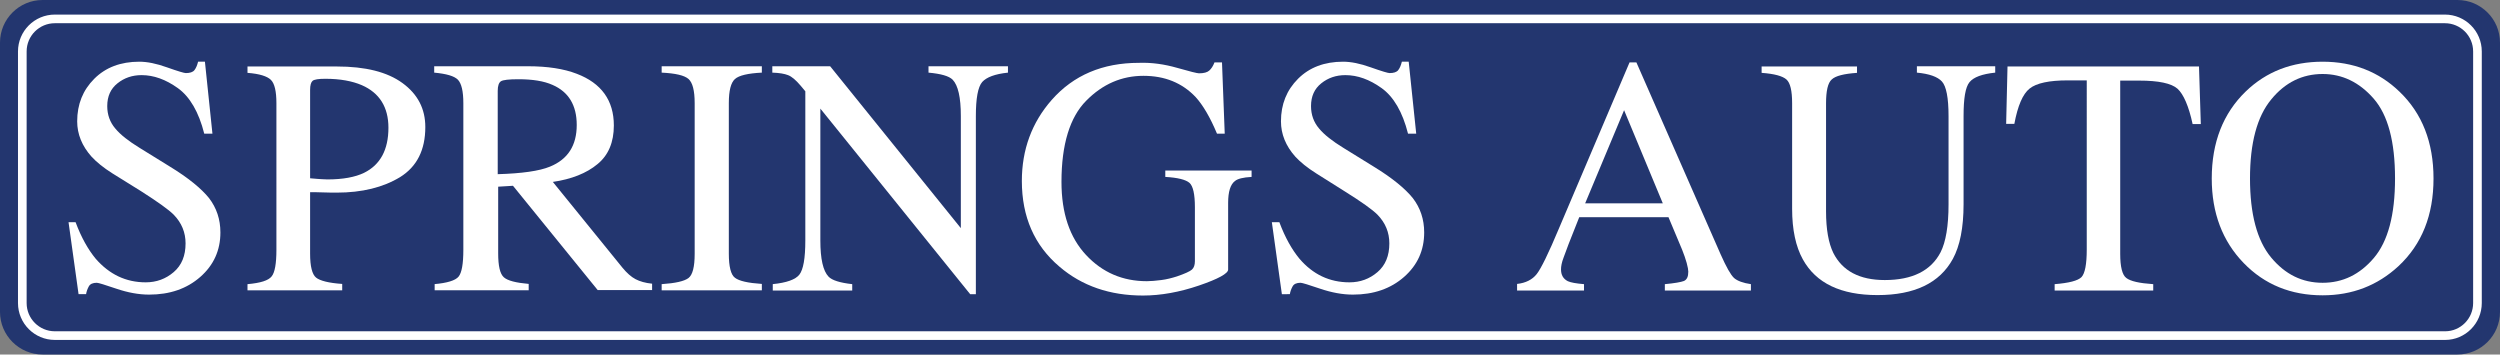 <?xml version="1.0" encoding="utf-8"?>
<!-- Generator: Adobe Illustrator 28.0.0, SVG Export Plug-In . SVG Version: 6.00 Build 0)  -->
<svg version="1.1" id="Layer_1" xmlns="http://www.w3.org/2000/svg" xmlns:xlink="http://www.w3.org/1999/xlink" x="0px" y="0px"
	 viewBox="0 0 1098 155.7" style="enable-background:new 0 0 1098 155.7;" xml:space="preserve">
<rect x="0" y="0" width="1098" height="155.7" fill="#808080" stroke="none"/>
<style type="text/css">
	.st0{fill:#23366F;}
	.st1{fill:none;stroke:#FFFFFF;stroke-width:3.797;stroke-miterlimit:10;}
	.st2{fill:#FFFFFF;}
</style>
<g>
	<path class="st0" d="M1079.3,155.7H18.7C8.4,155.7,0,147.3,0,137V18.7C0,8.4,8.4,0,18.7,0h1060.6c10.3,0,18.7,8.4,18.7,18.7V137
		C1098,147.3,1089.6,155.7,1079.3,155.7z"/>
	<path class="st1" d="M1073.9,147.4H24.1c-7.9,0-14.3-6.4-14.3-14.3V22.6c0-7.9,6.4-14.3,14.3-14.3h1049.7c7.9,0,14.3,6.4,14.3,14.3
		v110.5C1088.1,141,1081.7,147.4,1073.9,147.4z"/>
	<g>
		<path class="st2" d="M33.2,97.6c2.5,6.7,5.5,12,8.8,16C48,120.5,55.3,124,64,124c4.7,0,8.8-1.5,12.3-4.5c3.5-3,5.2-7.2,5.2-12.6
			c0-4.8-1.7-9-5.2-12.6C74,92,69.2,88.6,62,84l-12.7-7.9c-3.8-2.4-6.9-4.9-9.1-7.3c-4.2-4.7-6.3-9.9-6.3-15.5
			c0-7.5,2.5-13.7,7.5-18.7c5-5,11.6-7.5,19.8-7.5c3.4,0,7.5,0.8,12.2,2.5c4.8,1.7,7.5,2.5,8.2,2.5c1.8,0,3.1-0.4,3.8-1.3
			c0.7-0.9,1.2-2.1,1.6-3.7h3l3.3,31.6h-3.6c-2.4-9.5-6.3-16.2-11.6-20c-5.3-3.8-10.6-5.7-15.9-5.7c-4.1,0-7.6,1.2-10.6,3.6
			c-3,2.4-4.5,5.7-4.5,10c0,3.8,1.2,7.1,3.5,9.8c2.3,2.8,5.9,5.6,10.8,8.6l13.1,8.1c8.2,5,13.9,9.7,17.3,13.9c3.3,4.3,5,9.3,5,15.1
			c0,7.8-2.9,14.3-8.8,19.5c-5.9,5.2-13.4,7.8-22.5,7.8c-4.6,0-9.4-0.9-14.4-2.6c-5-1.7-7.9-2.6-8.6-2.6c-1.7,0-2.9,0.5-3.5,1.6
			c-0.6,1.1-1,2.2-1.2,3.4h-3.3l-4.4-31.6H33.2z"/>
		<path class="st2" d="M108.7,124.8c5.7-0.5,9.2-1.6,10.6-3.4c1.4-1.7,2.1-5.6,2.1-11.7V45.3c0-5.2-0.8-8.6-2.4-10.2
			c-1.6-1.6-5-2.7-10.3-3.1v-2.8h39.2c12.6,0,22.2,2.4,28.9,7.3c6.7,4.9,10,11.3,10,19.3c0,10.1-3.7,17.4-11.1,22
			c-7.4,4.5-16.7,6.8-27.8,6.8c-1.6,0-3.6,0-6.1-0.1c-2.5-0.1-4.3-0.1-5.6-0.1v27c0,5.6,0.9,9.1,2.6,10.5c1.7,1.4,5.6,2.4,11.5,2.8
			v2.8h-41.6V124.8z M158.9,37.4c-4.2-1.8-9.5-2.8-16-2.8c-3,0-4.9,0.3-5.6,0.9c-0.7,0.6-1.1,1.9-1.1,4v38.8
			c2.7,0.2,4.4,0.4,5.2,0.4c0.8,0,1.6,0.1,2.4,0.1c6.8,0,12.2-1,16.1-2.9c7.1-3.5,10.7-10.1,10.7-19.8
			C170.6,47.1,166.7,40.8,158.9,37.4z"/>
		<path class="st2" d="M190.7,124.8c5.7-0.5,9.3-1.6,10.7-3.3c1.4-1.7,2.1-5.6,2.1-11.8V45.3c0-5.2-0.8-8.6-2.4-10.3
			c-1.6-1.6-5-2.6-10.4-3.1v-2.8h41.2c8.6,0,15.7,1.1,21.4,3.3c10.8,4.1,16.3,11.7,16.3,22.7c0,7.4-2.4,13.1-7.2,17
			c-4.8,4-11.4,6.6-19.6,7.8l30.6,37.7c1.9,2.3,3.8,4,5.7,5s4.3,1.7,7.3,2v2.8h-23.9l-37.2-45.8l-6.5,0.4v29.3c0,5.5,0.8,9,2.5,10.5
			c1.7,1.5,5.3,2.4,10.9,2.9v2.8h-41.3V124.8z M241.5,73.2c7.9-3.2,11.8-9.3,11.8-18.3c0-8.6-3.5-14.5-10.6-17.6
			c-3.8-1.7-8.8-2.5-15-2.5c-4.2,0-6.8,0.3-7.7,0.9c-0.9,0.6-1.4,2-1.4,4.2v36.6C229.2,76.2,236.9,75.1,241.5,73.2z"/>
		<path class="st2" d="M290.6,124.8c6-0.4,10-1.3,11.8-2.7c1.8-1.4,2.7-4.9,2.7-10.6V45.3c0-5.5-0.9-9-2.7-10.6
			c-1.8-1.6-5.7-2.5-11.8-2.8v-2.8h44v2.8c-6,0.3-10,1.2-11.8,2.8c-1.8,1.6-2.7,5.1-2.7,10.6v66.1c0,5.7,0.9,9.3,2.7,10.6
			c1.8,1.4,5.7,2.3,11.8,2.7v2.8h-44V124.8z"/>
		<path class="st2" d="M339.3,124.8c6.1-0.6,10.1-2,11.8-4.2c1.7-2.2,2.6-7.1,2.6-15V40.1l-2-2.4c-2.2-2.6-4-4.1-5.6-4.7
			c-1.5-0.6-3.8-1-6.9-1.1v-2.8h25.4l57.4,71.1V50.9c0-8.1-1.2-13.4-3.6-15.9c-1.6-1.6-5.1-2.6-10.6-3.1v-2.8h34.9v2.8
			c-5.7,0.6-9.4,2-11.3,4.1c-1.9,2.2-2.8,7.2-2.8,15v78.2h-2.5l-65.8-81.5v57.9c0,8.1,1.2,13.4,3.6,15.9c1.5,1.6,5,2.7,10.4,3.3v2.8
			h-34.9V124.8z"/>
		<path class="st2" d="M517,29.8c5.6,1.6,8.8,2.4,9.6,2.4c2.1,0,3.6-0.4,4.5-1.2c0.9-0.8,1.7-2,2.3-3.6h3.3l1.2,31.3h-3.4
			c-3-7.2-6.2-12.6-9.4-16.1c-5.9-6.2-13.5-9.3-22.9-9.3c-9.5,0-17.9,3.6-25.1,10.9c-7.2,7.2-10.9,19.2-10.9,35.7
			c0,13.7,3.6,24.4,10.8,32.1c7.2,7.7,16.1,11.5,26.7,11.5c1.8,0,3.9-0.2,6.3-0.5c2.4-0.3,4.7-0.9,6.9-1.6c3.5-1.2,5.7-2.2,6.6-3
			s1.3-2.1,1.3-3.7V91c0-5.7-0.8-9.3-2.4-10.7c-1.6-1.4-5.2-2.3-10.6-2.6v-2.8h37.9v2.8c-3.7,0.2-6.1,0.8-7.3,1.8
			c-2,1.5-3,4.7-3,9.6v29.3c0,1.7-4.3,4.1-12.8,7c-8.5,2.9-16.8,4.4-24.6,4.4c-14.5,0-26.8-4.2-36.7-12.7
			c-11-9.3-16.5-21.9-16.5-37.6c0-13.8,4.4-25.7,13.1-35.6c9.6-10.9,22.4-16.3,38.3-16.3C505.8,27.4,511.4,28.2,517,29.8z"/>
		<path class="st2" d="M561.9,97.6c2.5,6.7,5.5,12,8.8,16c5.9,6.9,13.2,10.4,22,10.4c4.7,0,8.8-1.5,12.3-4.5c3.5-3,5.2-7.2,5.2-12.6
			c0-4.8-1.7-9-5.2-12.6c-2.3-2.3-7.1-5.7-14.3-10.2L578,76.1c-3.8-2.4-6.9-4.9-9.1-7.3c-4.2-4.7-6.3-9.9-6.3-15.5
			c0-7.5,2.5-13.7,7.5-18.7c5-5,11.6-7.5,19.8-7.5c3.4,0,7.5,0.8,12.2,2.5c4.8,1.7,7.5,2.5,8.2,2.5c1.8,0,3.1-0.4,3.8-1.3
			c0.7-0.9,1.2-2.1,1.6-3.7h3l3.3,31.6h-3.6c-2.4-9.5-6.3-16.2-11.6-20c-5.3-3.8-10.6-5.7-15.9-5.7c-4.1,0-7.6,1.2-10.6,3.6
			c-3,2.4-4.5,5.7-4.5,10c0,3.8,1.2,7.1,3.5,9.8c2.3,2.8,5.9,5.6,10.8,8.6l13.1,8.1c8.2,5,13.9,9.7,17.3,13.9c3.3,4.3,5,9.3,5,15.1
			c0,7.8-2.9,14.3-8.8,19.5c-5.9,5.2-13.4,7.8-22.5,7.8c-4.6,0-9.4-0.9-14.4-2.6c-5-1.7-7.9-2.6-8.6-2.6c-1.7,0-2.9,0.5-3.5,1.6
			c-0.6,1.1-1,2.2-1.2,3.4H563l-4.4-31.6H561.9z"/>
		<path class="st2" d="M666.3,127.5v-2.8c3.8-0.4,6.7-1.9,8.6-4.3c1.9-2.4,5.2-9.1,9.8-20.1l31-72.9h3l37,84.3
			c2.5,5.6,4.4,9,5.9,10.4c1.5,1.3,4,2.2,7.4,2.7v2.8h-37.8v-2.8c4.3-0.4,7.1-0.9,8.4-1.4c1.3-0.6,1.9-1.9,1.9-4.1
			c0-0.7-0.2-2-0.7-3.8c-0.5-1.8-1.2-3.8-2-5.8l-6-14.3h-39.2c-3.9,9.7-6.2,15.7-6.9,17.8c-0.8,2.1-1.1,3.8-1.1,5.1
			c0,2.5,1,4.2,3,5.2c1.3,0.6,3.6,1,7.1,1.3v2.8H666.3z M730.3,89.3l-17-40.9l-17.1,40.9H730.3z"/>
		<path class="st2" d="M815.6,29.2v2.8c-5.7,0.4-9.4,1.3-11.1,2.9c-1.7,1.5-2.5,5-2.5,10.5v47.5c0,7.8,1.1,13.9,3.2,18.2
			c4,7.9,11.5,11.9,22.6,11.9c12.1,0,20.3-4.1,24.5-12.2c2.3-4.5,3.5-11.6,3.5-21V51c0-8.1-1-13.1-2.9-15.2c-1.9-2.1-5.6-3.4-11-3.9
			v-2.8h34.4v2.8c-5.8,0.6-9.5,2-11.3,4.2c-1.8,2.2-2.6,7.1-2.6,14.9v38.7c0,10.3-1.6,18.3-4.7,24c-5.8,10.6-16.8,15.9-33.1,15.9
			c-16.1,0-27-5.2-32.8-15.7c-3.1-5.6-4.7-13-4.7-22.2V45.3c0-5.4-0.8-8.9-2.5-10.4c-1.7-1.5-5.3-2.5-10.9-2.9v-2.8H815.6z"/>
		<path class="st2" d="M881.7,29.2h84.1l0.8,25.3H963c-1.7-7.9-4-13.1-6.6-15.5c-2.7-2.4-8.3-3.6-16.9-3.6h-8.3v76.1
			c0,5.7,0.9,9.3,2.7,10.6c1.8,1.4,5.7,2.3,11.8,2.7v2.8h-43.3v-2.8c6.3-0.5,10.2-1.5,11.8-3.1c1.5-1.6,2.3-5.6,2.3-12V35.3h-8.3
			c-8.2,0-13.8,1.2-16.8,3.6c-3,2.4-5.2,7.5-6.7,15.5h-3.6L881.7,29.2z"/>
		<path class="st2" d="M986.3,40.2c9.1-8.8,20.4-13.1,33.8-13.1c13.4,0,24.7,4.4,33.8,13.2c9.9,9.5,14.9,22.2,14.9,38.1
			c0,16.1-5.1,28.9-15.4,38.5c-9.2,8.5-20.3,12.8-33.3,12.8c-13.9,0-25.5-4.7-34.7-14.2c-9.3-9.6-14-22-14-37.1
			C971.4,62.5,976.4,49.8,986.3,40.2z M997.4,113c6.2,7.5,13.7,11.2,22.7,11.2c8.8,0,16.3-3.6,22.5-10.9c6.2-7.3,9.3-18.9,9.3-34.9
			c0-16.2-3.1-27.9-9.4-35.1c-6.3-7.2-13.8-10.8-22.4-10.8c-8.9,0-16.5,3.7-22.6,11.2c-6.2,7.5-9.3,19.1-9.3,34.7
			C988.2,94,991.3,105.6,997.4,113z"/>
	</g>
</g>
</svg>

